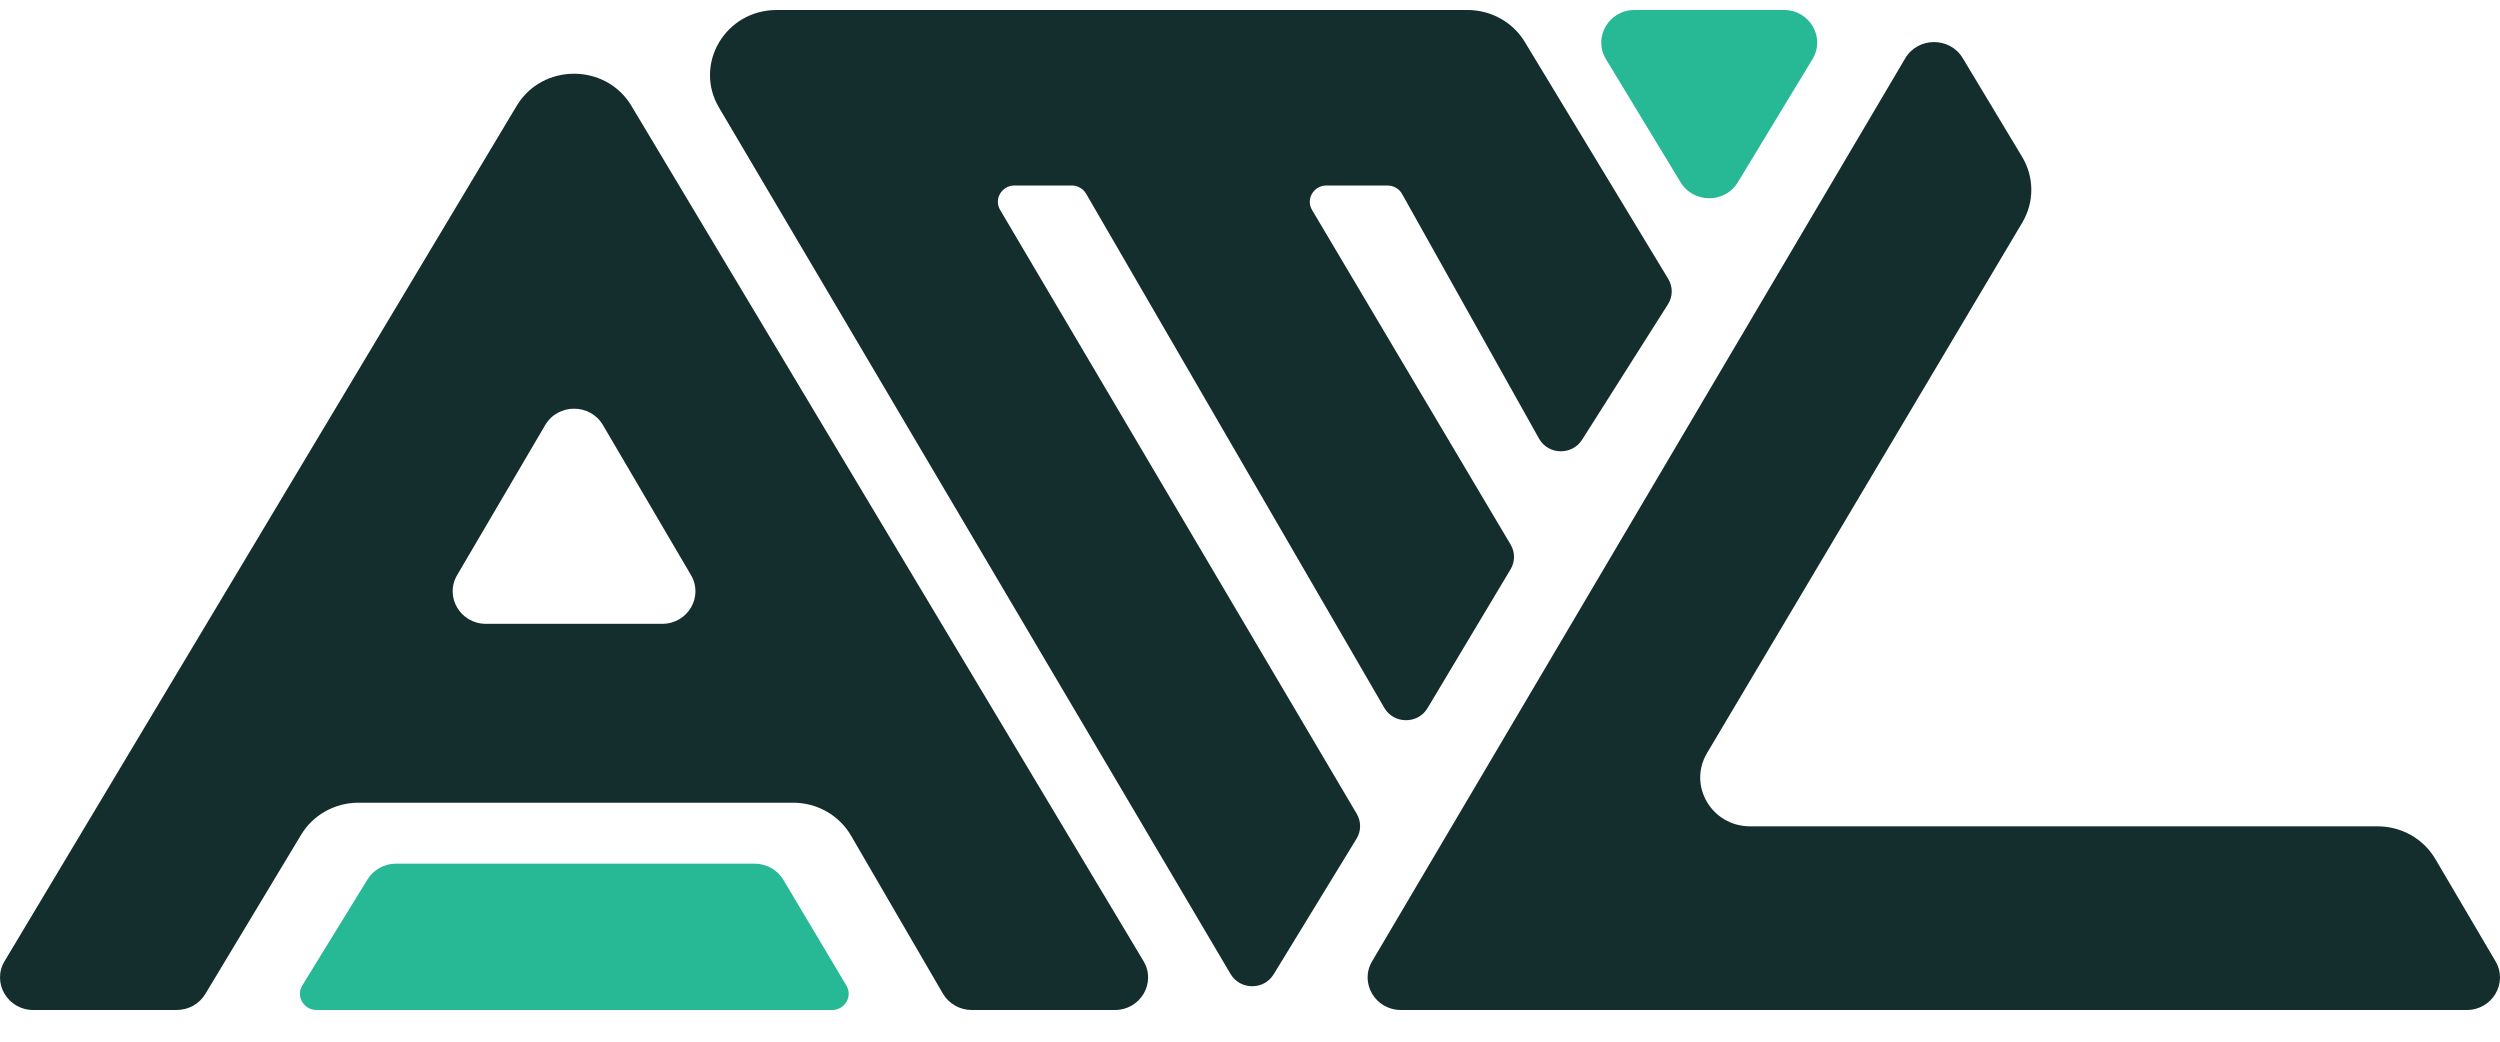 <svg width="60" height="25" viewBox="0 0 60 25" fill="none" xmlns="http://www.w3.org/2000/svg">
<g id="Union">
<path d="M29.534 23.377L17.256 2.582C16.641 1.541 17.409 0.24 18.639 0.24H35.221C35.785 0.24 36.308 0.531 36.595 1.006L40.038 6.694C40.152 6.882 40.149 7.116 40.032 7.301L37.97 10.554C37.728 10.935 37.156 10.92 36.936 10.526L33.65 4.655C33.58 4.53 33.446 4.452 33.3 4.452H31.835C31.527 4.452 31.335 4.778 31.489 5.039L36.256 13.072C36.364 13.254 36.364 13.479 36.255 13.661L34.261 16.995C34.028 17.385 33.451 17.381 33.223 16.988L26.067 4.65C25.996 4.528 25.864 4.452 25.72 4.452H24.349C24.041 4.452 23.849 4.778 24.003 5.038L32.563 19.534C32.671 19.718 32.669 19.945 32.558 20.127L30.567 23.385C30.332 23.768 29.763 23.764 29.534 23.377Z" fill="#142E2D"/>
<path fill-rule="evenodd" clip-rule="evenodd" d="M15.155 2.542C14.539 1.512 13.016 1.512 12.399 2.542L0.111 23.066C-0.201 23.586 0.183 24.24 0.8 24.24H4.24C4.523 24.24 4.784 24.094 4.928 23.855L7.227 20.034C7.514 19.557 8.037 19.265 8.603 19.265H19.036C19.61 19.265 20.14 19.566 20.424 20.054L22.629 23.846C22.771 24.09 23.036 24.24 23.323 24.24H26.756C27.372 24.24 27.756 23.586 27.444 23.066L15.155 2.542ZM14.47 10.201C14.163 9.678 13.392 9.678 13.085 10.201L10.971 13.803C10.665 14.323 11.05 14.972 11.663 14.972H15.892C16.505 14.972 16.89 14.323 16.584 13.803L14.47 10.201Z" fill="#142E2D"/>
<path d="M45.725 1.4L32.931 23.07C32.623 23.59 33.008 24.24 33.622 24.24H59.2C59.815 24.24 60.199 23.591 59.892 23.07L58.447 20.614C58.162 20.13 57.634 19.832 57.063 19.832H42.004C41.081 19.832 40.505 18.854 40.969 18.073L48.536 5.34C48.825 4.852 48.824 4.25 48.531 3.764L47.105 1.394C46.795 0.879 46.031 0.882 45.725 1.4Z" fill="#142E2D"/>
<path d="M8.82 21.106L7.256 23.649C7.096 23.909 7.287 24.24 7.598 24.24H19.969C20.277 24.24 20.469 23.914 20.314 23.654L18.801 21.116C18.658 20.876 18.395 20.728 18.111 20.728H9.504C9.224 20.728 8.964 20.872 8.82 21.106Z" fill="#27B996"/>
<path d="M38.542 1.419L40.334 4.375C40.644 4.886 41.399 4.886 41.708 4.375L43.5 1.419C43.816 0.898 43.432 0.24 42.814 0.24H39.229C38.61 0.24 38.227 0.898 38.542 1.419Z" fill="#27B996"/>
</g>
</svg>
